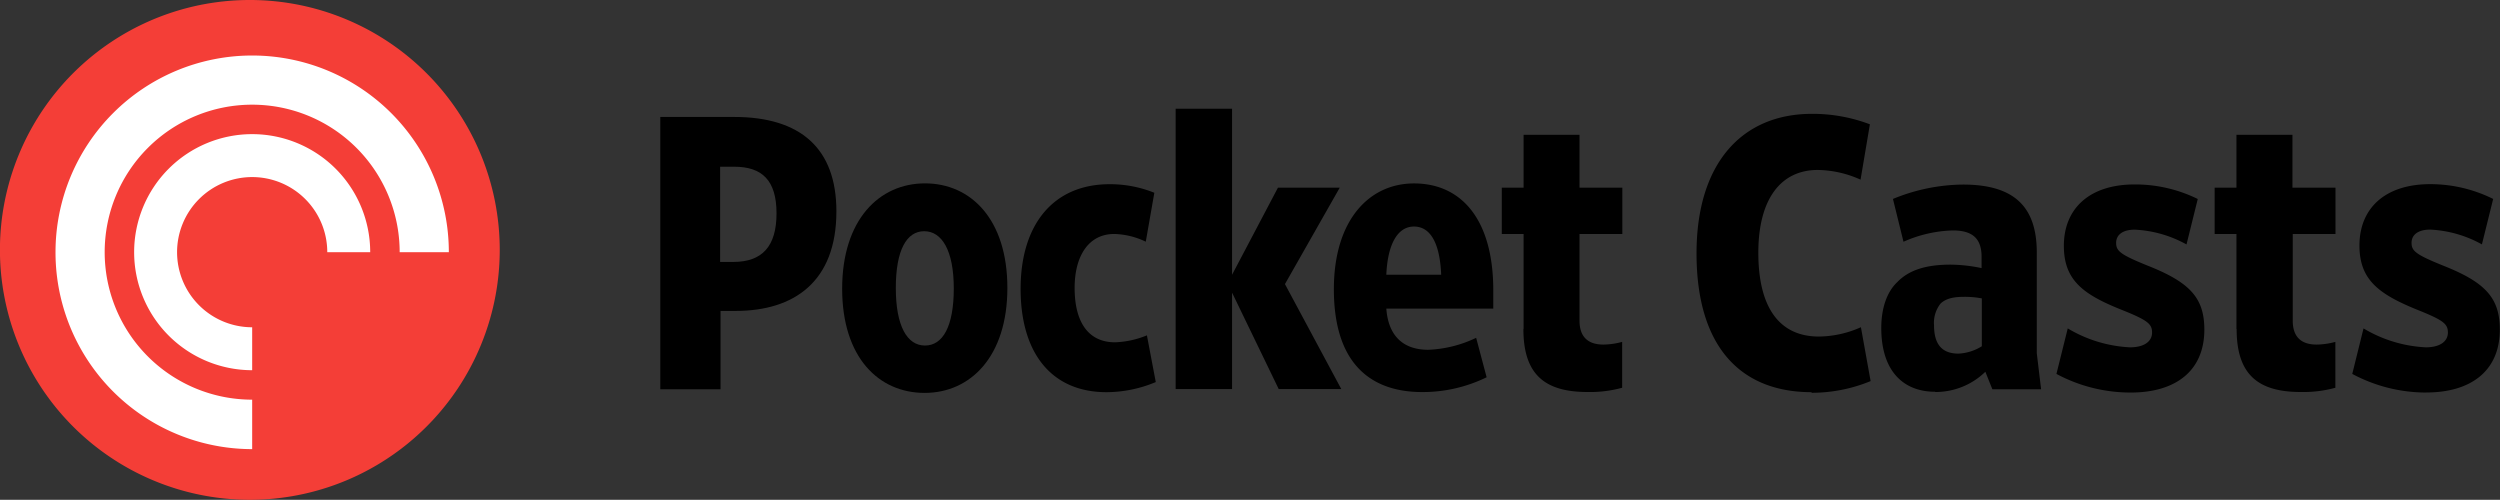 <?xml version="1.0" encoding="UTF-8"?> <svg xmlns="http://www.w3.org/2000/svg" viewBox="0 0 417.47 83.46"><rect x="0" y="0" width="417.47" height="83.46" fill="#333333" stroke="none"/><g id="Layer_2" data-name="Layer 2"><g id="Layer_1-2" data-name="Layer 1"><g id="Launch-Microsite"><g id="Desktop-HD"><g id="lockups_Red-Roundel-_-Black-Text-_horizontal_" data-name="lockups/Red-Roundel-+-Black-Text-(horizontal)"><g id="Group"><g id="Pocket-Casts-Roundel---Red"><g id="Group-2" data-name="Group"><path id="Fill-23" d="M83.45,41.73A41.73,41.73,0,1,1,41.73,0,41.73,41.73,0,0,1,83.45,41.73" style="fill:#f43e37"></path><g id="Glyph"><path id="Path" d="M9.27,42.11a32.84,32.84,0,0,1,65.68,0H66.74A24.63,24.63,0,1,0,42.11,66.74V75A32.85,32.85,0,0,1,9.27,42.11ZM42.11,61.82A19.71,19.71,0,1,1,61.82,42.11H54.65A12.54,12.54,0,1,0,42.11,54.65Z" style="fill:#fff"></path></g></g></g><g id="Group-29"><path id="Fill-1" d="M122.46,43.74c4.81,0,7.21-2.59,7.21-8.11s-2.4-7.79-7.08-7.79h-2.34v15.9ZM110.26,65V19.53h12.33c11.1,0,17.08,5.25,17.08,15.77,0,11.75-7.08,16.62-16.82,16.62h-2.53V65Z"></path><path id="Fill-3" d="M154.33,38.61c-2.92,0-4.74,3.12-4.74,9.48s1.89,9.61,4.87,9.61,4.81-3.18,4.81-9.54-2-9.55-4.94-9.55m.07,27c-7.66,0-13.77-5.91-13.77-17.4s6.17-17.59,13.83-17.59,13.76,6,13.76,17.46-6.16,17.53-13.82,17.53"></path><path id="Fill-5" d="M184.77,65.49c-9,0-14.34-6.3-14.34-17.27,0-10.71,5.45-17.46,14.86-17.46a19.76,19.76,0,0,1,7.47,1.43l-1.43,8.17a12.87,12.87,0,0,0-5.26-1.29c-4.35,0-6.62,3.76-6.62,9,0,5.71,2.27,9.09,6.75,9.09A15.4,15.4,0,0,0,191.52,56L193,63.8a21.44,21.44,0,0,1-8.18,1.69"></path><polygon id="Fill-7" points="205.74 48.87 205.74 64.97 196.32 64.97 196.32 18.16 205.74 18.16 205.74 45.88 213.4 31.34 223.72 31.34 214.57 47.44 223.98 64.97 213.53 64.97 205.74 48.87"></polygon><path id="Fill-9" d="M240.66,45.88c-.2-5.06-1.69-8.05-4.54-8.05S231.7,41,231.5,45.88Zm-17.92,2.41c0-11.56,5.91-17.66,13.38-17.66,7.91,0,13.24,6,13.24,17.85v3.05H231.5c.33,4.61,2.86,6.88,7,6.88a20.26,20.26,0,0,0,8-2L248.25,63a24.31,24.31,0,0,1-10.71,2.47C229.3,65.49,222.74,61.14,222.74,48.29Z"></path><path id="Fill-11" d="M254.42,54.91V39.07h-3.64V31.34h3.64V22.51h9.34v8.83h7.15v7.73h-7.15V53.54c0,2.8,1.5,4,4,4a12.51,12.51,0,0,0,3.12-.45v7.66a20.19,20.19,0,0,1-5.78.71c-7.14,0-10.71-2.92-10.71-10.51"></path><path id="Fill-13" d="M302.52,65.49c-11.82,0-19.22-7.53-19.22-23.18,0-15.06,7.59-23.3,19.28-23.3a26.87,26.87,0,0,1,9.67,1.75L310.69,30a17.93,17.93,0,0,0-7.14-1.62c-6.23,0-9.93,4.93-9.93,13.82,0,9.16,3.51,14,10.13,14a17.61,17.61,0,0,0,7-1.56l1.62,9a25.89,25.89,0,0,1-9.86,1.95"></path><path id="Fill-15" d="M330.94,57.83v-8a15.08,15.08,0,0,0-3.05-.26c-1.94,0-3.05.39-3.83,1.11a5.18,5.18,0,0,0-1.1,3.63c0,3.38,1.49,4.74,4.09,4.74a8.07,8.07,0,0,0,3.89-1.23m-7.79,7.6c-5.25,0-9-3.38-9-10.65,0-3.25.91-6,2.67-7.66,1.88-1.95,4.67-2.92,8.89-2.92a26.16,26.16,0,0,1,5.19.58V42.9c0-2.86-1.29-4.42-4.8-4.42a21.61,21.61,0,0,0-8.24,1.89l-1.76-7.15a31.31,31.31,0,0,1,11.69-2.4c8.5,0,12.33,3.64,12.33,11.36V59l.72,6H332.7l-1.17-2.92a11.91,11.91,0,0,1-8.38,3.38"></path><path id="Fill-17" d="M355.8,65.55a26.2,26.2,0,0,1-12.4-3.11l1.89-7.6A22.35,22.35,0,0,0,355.67,58c2.41,0,3.7-1,3.7-2.47s-.77-2.08-5.32-3.89c-6.3-2.54-9.41-4.94-9.41-10.59,0-6.23,4.28-10.25,11.81-10.25A23.65,23.65,0,0,1,367,33.23l-1.88,7.59a19.71,19.71,0,0,0-8.64-2.47c-2,0-3.11.85-3.11,2.21s.71,1.95,5.19,3.77c7.08,2.79,9.54,5.38,9.54,10.71,0,7-4.93,10.51-12.27,10.51"></path><path id="Fill-19" d="M373.46,54.91V39.07h-3.64V31.34h3.64V22.51h9.35v8.83H390v7.73h-7.14V53.54c0,2.8,1.49,4,4,4a12.51,12.51,0,0,0,3.12-.45v7.66a20.19,20.19,0,0,1-5.78.71c-7.14,0-10.71-2.92-10.71-10.51"></path><path id="Fill-21" d="M405.2,65.55a26.14,26.14,0,0,1-12.4-3.11l1.88-7.6A22.35,22.35,0,0,0,405.07,58c2.4,0,3.7-1,3.7-2.47s-.78-2.08-5.33-3.89C397.15,49.06,394,46.66,394,41c0-6.23,4.29-10.25,11.82-10.25a23.61,23.61,0,0,1,10.51,2.47l-1.88,7.59a19.71,19.71,0,0,0-8.63-2.47c-2,0-3.12.85-3.12,2.21s.71,1.95,5.19,3.77c7.08,2.79,9.55,5.38,9.55,10.71,0,7-4.94,10.51-12.27,10.51"></path></g></g></g></g></g></g></g></svg> 